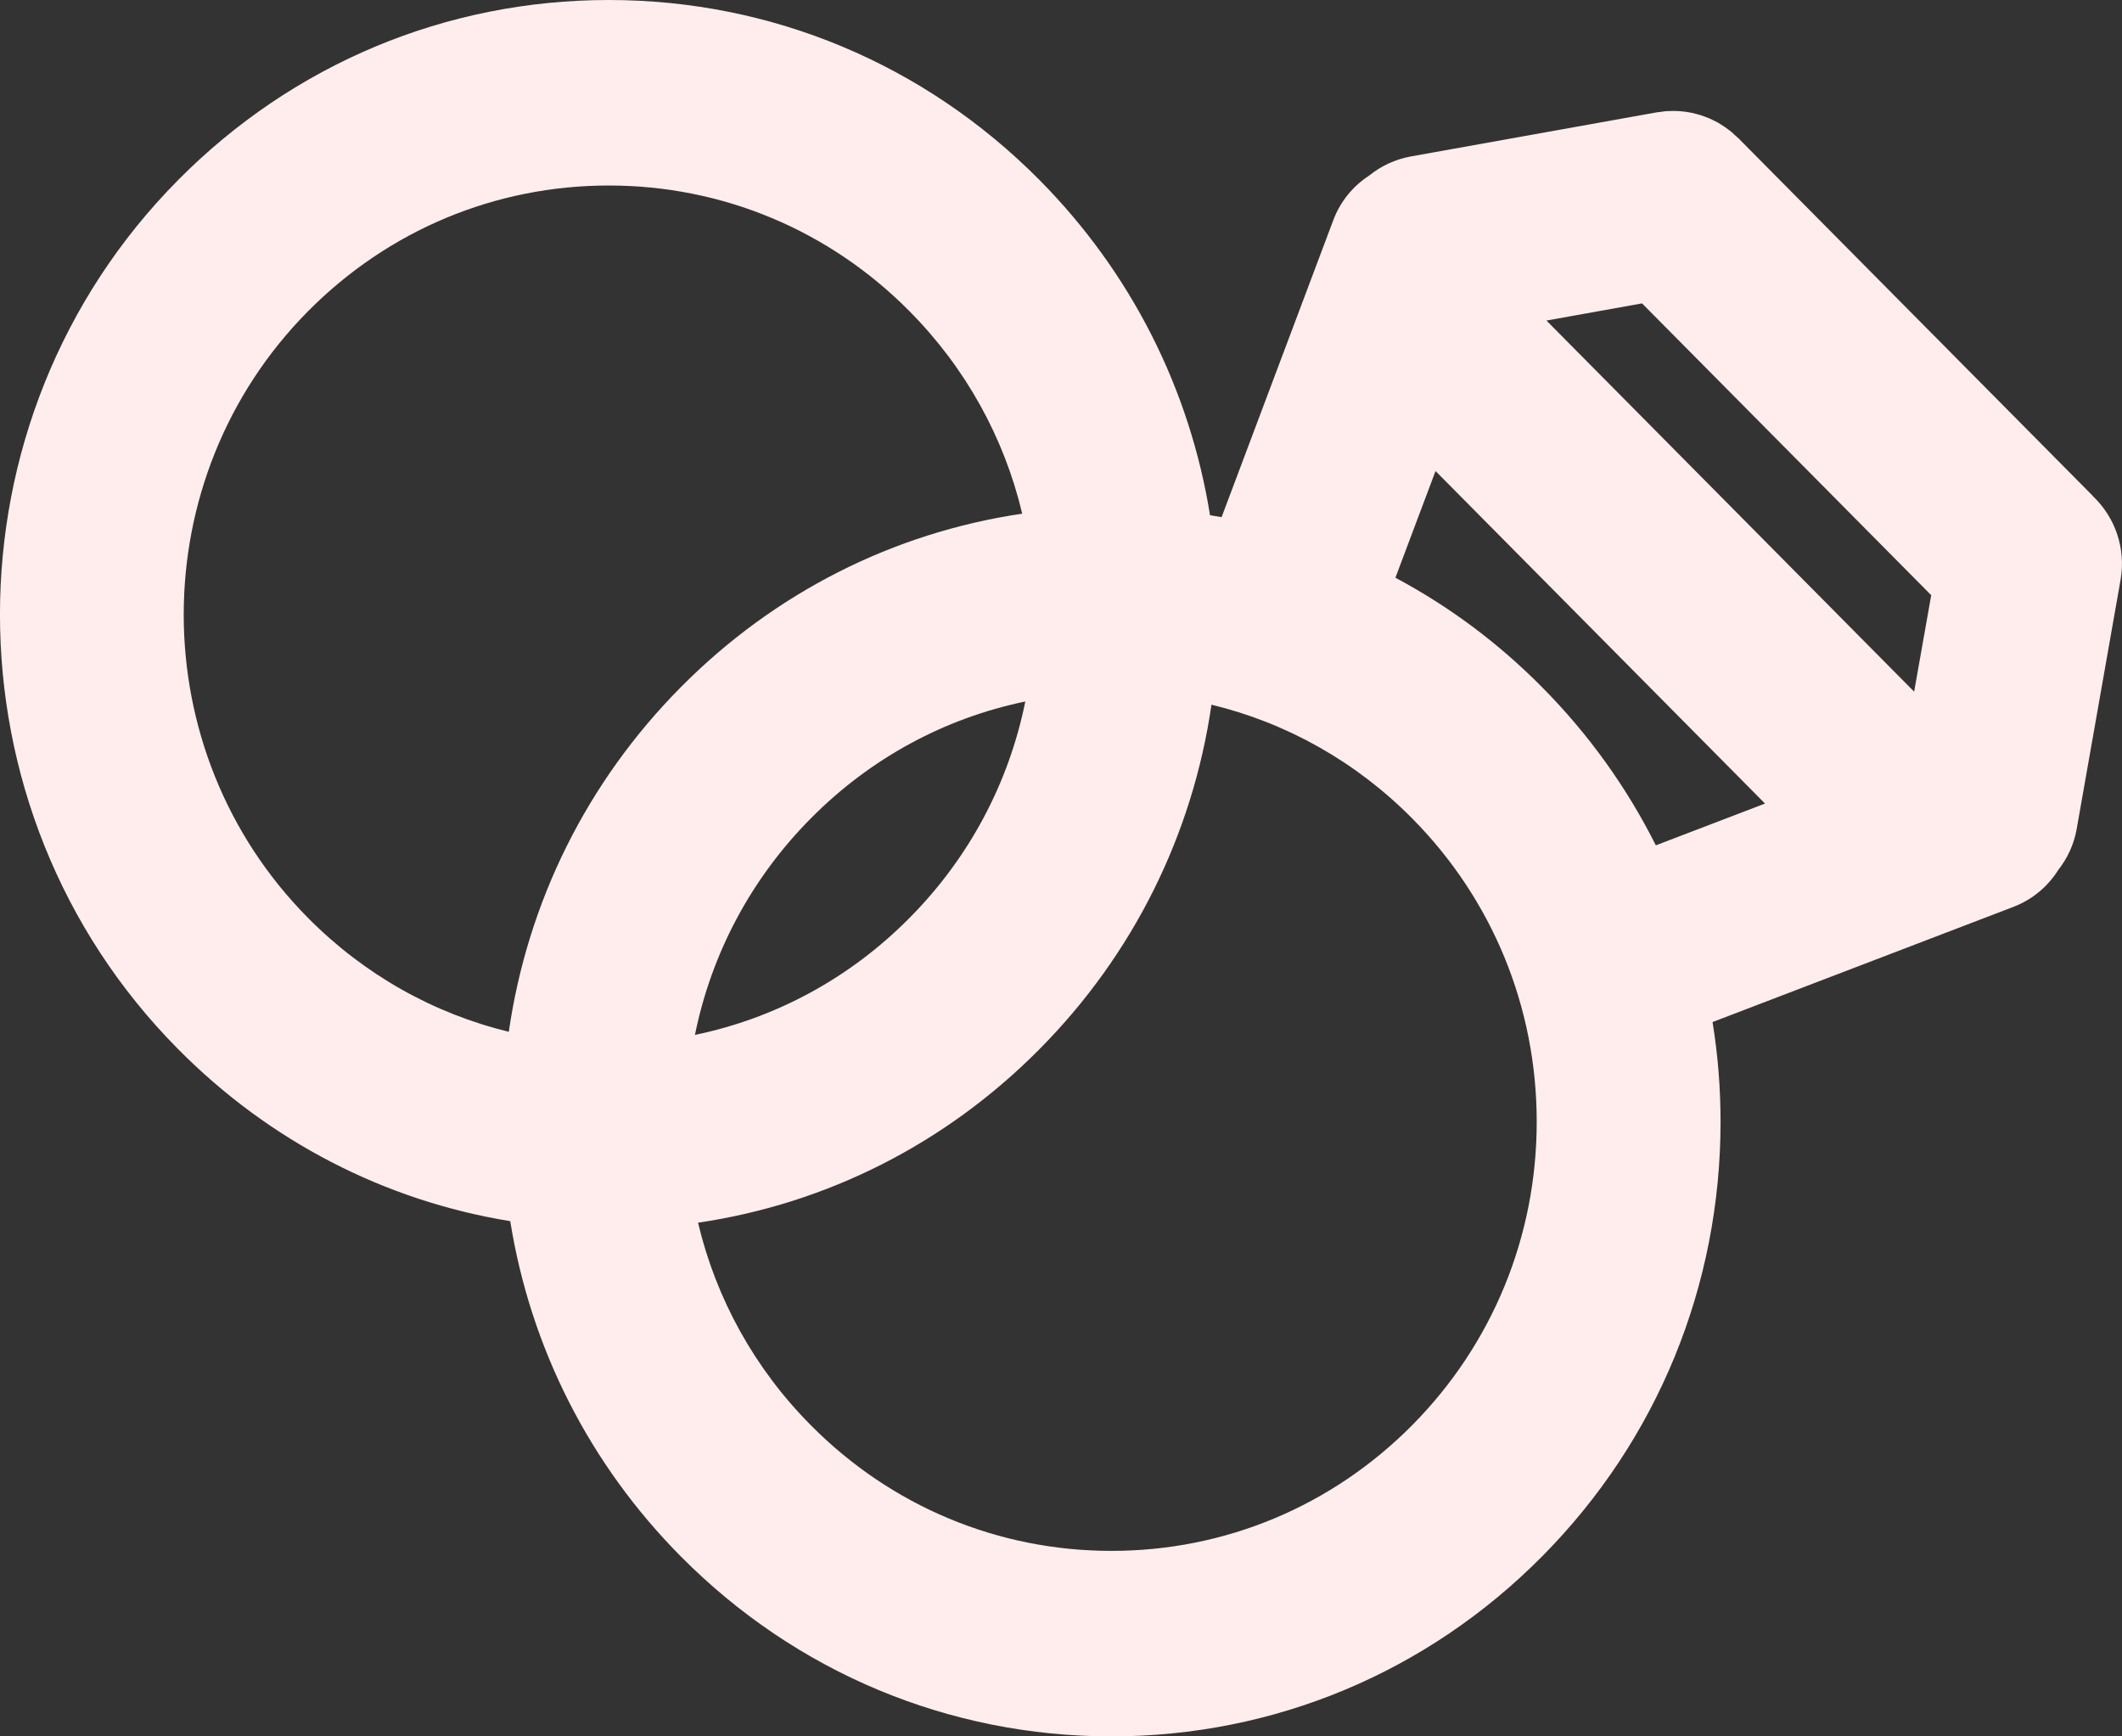 <?xml version="1.0" encoding="UTF-8"?> <svg xmlns="http://www.w3.org/2000/svg" xmlns:xlink="http://www.w3.org/1999/xlink" width="22px" height="18px" viewBox="0 0 22 18" version="1.1"><rect x="0" y="0" width="22" height="18" fill="#333333" stroke="none"/><title>Shape</title><g id="john-&amp;-meg" stroke="none" stroke-width="1" fill="none" fill-rule="evenodd"><g id="john-meg-option1-v3.1" transform="translate(-112, -368)" fill="#FFEDED"><g id="Group" transform="translate(19, 307)"><g id="Group-Copy" transform="translate(1, 51)" fill-rule="nonzero"><g id="Layer_1" transform="translate(92, 10)"><path d="M21.7,5.145 C21.696,5.141 21.693,5.136 21.689,5.132 L18.021,1.431 C18.014,1.424 18.006,1.418 17.999,1.412 C17.985,1.398 17.971,1.385 17.956,1.372 C17.944,1.362 17.932,1.353 17.92,1.344 C17.907,1.335 17.895,1.325 17.883,1.317 C17.868,1.307 17.853,1.298 17.838,1.288 C17.827,1.282 17.816,1.275 17.805,1.268 C17.789,1.26 17.773,1.252 17.757,1.244 C17.745,1.238 17.733,1.232 17.721,1.227 C17.705,1.22 17.69,1.215 17.674,1.209 C17.66,1.204 17.647,1.199 17.633,1.194 C17.618,1.19 17.604,1.186 17.589,1.182 C17.573,1.178 17.558,1.174 17.542,1.17 C17.528,1.167 17.515,1.165 17.501,1.163 C17.484,1.16 17.467,1.157 17.45,1.156 C17.436,1.154 17.423,1.153 17.409,1.152 C17.392,1.151 17.375,1.15 17.358,1.15 C17.342,1.15 17.327,1.151 17.311,1.151 C17.296,1.152 17.281,1.152 17.266,1.153 C17.247,1.155 17.227,1.158 17.208,1.161 C17.199,1.162 17.189,1.163 17.18,1.164 L14.626,1.622 C14.462,1.652 14.316,1.722 14.195,1.82 C14.03,1.927 13.896,2.086 13.822,2.285 L12.665,5.361 C12.625,5.354 12.585,5.347 12.545,5.341 C12.335,4.031 11.725,2.823 10.777,1.866 C9.584,0.663 7.999,0 6.312,0 C4.625,0 3.039,0.663 1.847,1.866 C-0.616,4.35 -0.616,8.392 1.847,10.876 C2.795,11.833 3.992,12.448 5.29,12.659 C5.5,13.969 6.109,15.177 7.058,16.134 C8.251,17.337 9.836,18 11.523,18 C13.21,18 14.796,17.337 15.988,16.134 C17.181,14.931 17.838,13.331 17.838,11.629 C17.838,11.279 17.81,10.933 17.755,10.595 L20.874,9.401 C21.074,9.324 21.232,9.188 21.338,9.02 C21.434,8.898 21.503,8.753 21.531,8.589 L21.985,6.012 C22.043,5.681 21.926,5.36 21.7,5.145 Z M5.275,10.696 C4.494,10.506 3.777,10.104 3.194,9.516 C1.475,7.782 1.475,4.96 3.194,3.226 C4.027,2.386 5.134,1.923 6.312,1.923 C7.49,1.923 8.597,2.386 9.429,3.226 C10.012,3.814 10.411,4.537 10.598,5.325 C9.262,5.522 8.03,6.143 7.058,7.124 C6.086,8.104 5.47,9.348 5.275,10.696 Z M8.406,8.484 C9.024,7.86 9.793,7.445 10.63,7.272 C10.459,8.117 10.048,8.893 9.429,9.516 C8.811,10.14 8.042,10.555 7.205,10.728 C7.376,9.883 7.788,9.107 8.406,8.484 Z M14.641,14.774 C13.808,15.614 12.701,16.077 11.523,16.077 C10.346,16.077 9.238,15.614 8.406,14.774 C7.823,14.187 7.424,13.463 7.237,12.675 C8.573,12.478 9.805,11.857 10.777,10.876 C11.749,9.896 12.365,8.652 12.56,7.305 C13.341,7.494 14.058,7.896 14.641,8.484 C15.473,9.324 15.932,10.441 15.932,11.629 C15.932,12.817 15.473,13.934 14.641,14.774 Z M17.167,8.763 C16.867,8.165 16.472,7.612 15.988,7.124 C15.533,6.664 15.021,6.284 14.467,5.989 L14.883,4.883 L18.299,8.33 L17.167,8.763 Z M19.845,7.17 L16.033,3.323 L17.024,3.145 L20.022,6.17 L19.845,7.17 Z" id="Shape"></path></g></g></g></g></g></svg> 